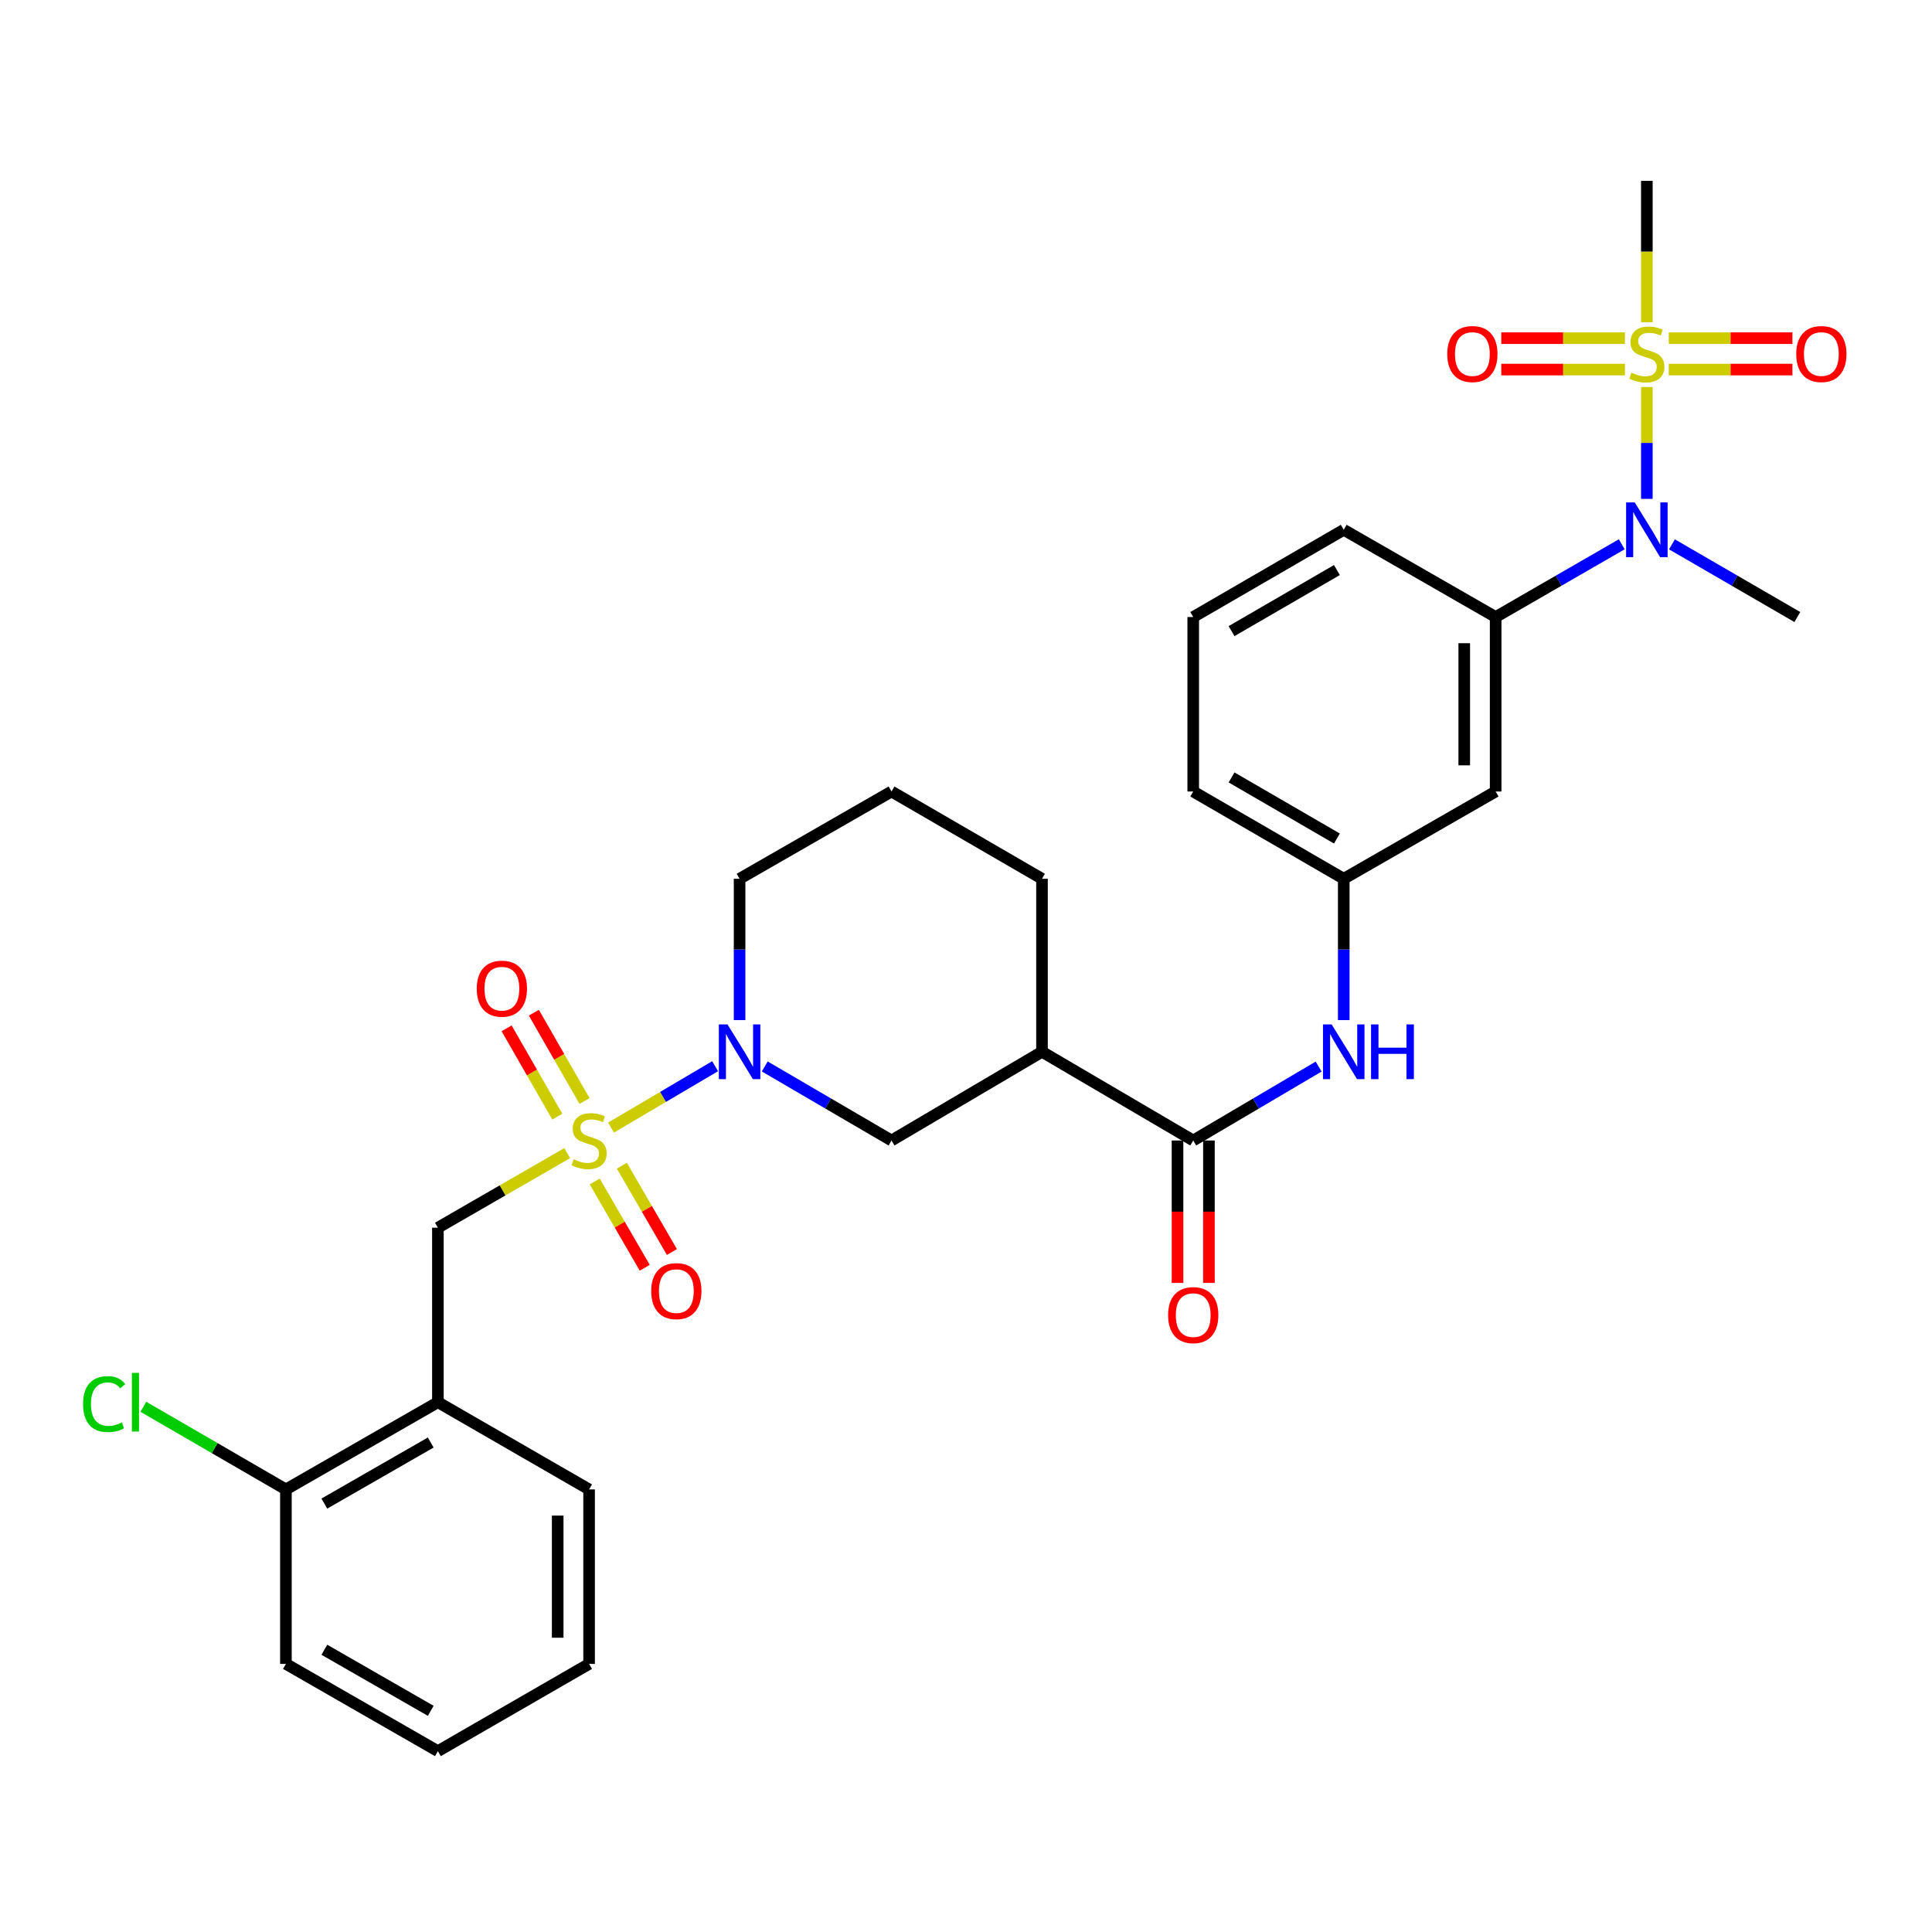 <?xml version='1.0' encoding='iso-8859-1'?>
<svg version='1.1' baseProfile='full'
              xmlns='http://www.w3.org/2000/svg'
                      xmlns:rdkit='http://www.rdkit.org/xml'
                      xmlns:xlink='http://www.w3.org/1999/xlink'
                  xml:space='preserve'
width='1000px' height='1000px' viewBox='0 0 1000 1000'>
<!-- END OF HEADER -->
<rect style='opacity:1.0;fill:#FFFFFF;stroke:none' width='1000' height='1000' x='0' y='0'> </rect>
<path class='bond-1' d='M 316.257,583.634 L 343.197,567.751' style='fill:none;fill-rule:evenodd;stroke:#CCCC00;stroke-width:6px;stroke-linecap:butt;stroke-linejoin:miter;stroke-opacity:1' />
<path class='bond-1' d='M 343.197,567.751 L 370.138,551.868' style='fill:none;fill-rule:evenodd;stroke:#0000FF;stroke-width:6px;stroke-linecap:butt;stroke-linejoin:miter;stroke-opacity:1' />
<path class='bond-5' d='M 293.577,596.859 L 260.115,616.158' style='fill:none;fill-rule:evenodd;stroke:#CCCC00;stroke-width:6px;stroke-linecap:butt;stroke-linejoin:miter;stroke-opacity:1' />
<path class='bond-5' d='M 260.115,616.158 L 226.653,635.457' style='fill:none;fill-rule:evenodd;stroke:#000000;stroke-width:6px;stroke-linecap:butt;stroke-linejoin:miter;stroke-opacity:1' />
<path class='bond-10' d='M 302.56,569.887 L 289.44,547.027' style='fill:none;fill-rule:evenodd;stroke:#CCCC00;stroke-width:6px;stroke-linecap:butt;stroke-linejoin:miter;stroke-opacity:1' />
<path class='bond-10' d='M 289.44,547.027 L 276.321,524.168' style='fill:none;fill-rule:evenodd;stroke:#FF0000;stroke-width:6px;stroke-linecap:butt;stroke-linejoin:miter;stroke-opacity:1' />
<path class='bond-10' d='M 288.461,577.979 L 275.341,555.119' style='fill:none;fill-rule:evenodd;stroke:#CCCC00;stroke-width:6px;stroke-linecap:butt;stroke-linejoin:miter;stroke-opacity:1' />
<path class='bond-10' d='M 275.341,555.119 L 262.222,532.26' style='fill:none;fill-rule:evenodd;stroke:#FF0000;stroke-width:6px;stroke-linecap:butt;stroke-linejoin:miter;stroke-opacity:1' />
<path class='bond-11' d='M 307.818,611.528 L 320.768,633.862' style='fill:none;fill-rule:evenodd;stroke:#CCCC00;stroke-width:6px;stroke-linecap:butt;stroke-linejoin:miter;stroke-opacity:1' />
<path class='bond-11' d='M 320.768,633.862 L 333.719,656.197' style='fill:none;fill-rule:evenodd;stroke:#FF0000;stroke-width:6px;stroke-linecap:butt;stroke-linejoin:miter;stroke-opacity:1' />
<path class='bond-11' d='M 321.88,603.373 L 334.831,625.708' style='fill:none;fill-rule:evenodd;stroke:#CCCC00;stroke-width:6px;stroke-linecap:butt;stroke-linejoin:miter;stroke-opacity:1' />
<path class='bond-11' d='M 334.831,625.708 L 347.782,648.043' style='fill:none;fill-rule:evenodd;stroke:#FF0000;stroke-width:6px;stroke-linecap:butt;stroke-linejoin:miter;stroke-opacity:1' />
<path class='bond-0' d='M 852.408,200.319 L 852.408,229.267' style='fill:none;fill-rule:evenodd;stroke:#CCCC00;stroke-width:6px;stroke-linecap:butt;stroke-linejoin:miter;stroke-opacity:1' />
<path class='bond-0' d='M 852.408,229.267 L 852.408,258.215' style='fill:none;fill-rule:evenodd;stroke:#0000FF;stroke-width:6px;stroke-linecap:butt;stroke-linejoin:miter;stroke-opacity:1' />
<path class='bond-13' d='M 863.746,191.29 L 895.75,191.29' style='fill:none;fill-rule:evenodd;stroke:#CCCC00;stroke-width:6px;stroke-linecap:butt;stroke-linejoin:miter;stroke-opacity:1' />
<path class='bond-13' d='M 895.75,191.29 L 927.753,191.29' style='fill:none;fill-rule:evenodd;stroke:#FF0000;stroke-width:6px;stroke-linecap:butt;stroke-linejoin:miter;stroke-opacity:1' />
<path class='bond-13' d='M 863.746,175.034 L 895.75,175.034' style='fill:none;fill-rule:evenodd;stroke:#CCCC00;stroke-width:6px;stroke-linecap:butt;stroke-linejoin:miter;stroke-opacity:1' />
<path class='bond-13' d='M 895.75,175.034 L 927.753,175.034' style='fill:none;fill-rule:evenodd;stroke:#FF0000;stroke-width:6px;stroke-linecap:butt;stroke-linejoin:miter;stroke-opacity:1' />
<path class='bond-14' d='M 841.07,175.034 L 809.071,175.034' style='fill:none;fill-rule:evenodd;stroke:#CCCC00;stroke-width:6px;stroke-linecap:butt;stroke-linejoin:miter;stroke-opacity:1' />
<path class='bond-14' d='M 809.071,175.034 L 777.071,175.034' style='fill:none;fill-rule:evenodd;stroke:#FF0000;stroke-width:6px;stroke-linecap:butt;stroke-linejoin:miter;stroke-opacity:1' />
<path class='bond-14' d='M 841.07,191.29 L 809.071,191.29' style='fill:none;fill-rule:evenodd;stroke:#CCCC00;stroke-width:6px;stroke-linecap:butt;stroke-linejoin:miter;stroke-opacity:1' />
<path class='bond-14' d='M 809.071,191.29 L 777.071,191.29' style='fill:none;fill-rule:evenodd;stroke:#FF0000;stroke-width:6px;stroke-linecap:butt;stroke-linejoin:miter;stroke-opacity:1' />
<path class='bond-18' d='M 852.408,166.803 L 852.408,130.207' style='fill:none;fill-rule:evenodd;stroke:#CCCC00;stroke-width:6px;stroke-linecap:butt;stroke-linejoin:miter;stroke-opacity:1' />
<path class='bond-18' d='M 852.408,130.207 L 852.408,93.61' style='fill:none;fill-rule:evenodd;stroke:#000000;stroke-width:6px;stroke-linecap:butt;stroke-linejoin:miter;stroke-opacity:1' />
<path class='bond-6' d='M 395.826,551.998 L 428.639,571.159' style='fill:none;fill-rule:evenodd;stroke:#0000FF;stroke-width:6px;stroke-linecap:butt;stroke-linejoin:miter;stroke-opacity:1' />
<path class='bond-6' d='M 428.639,571.159 L 461.452,590.32' style='fill:none;fill-rule:evenodd;stroke:#000000;stroke-width:6px;stroke-linecap:butt;stroke-linejoin:miter;stroke-opacity:1' />
<path class='bond-19' d='M 382.809,527.998 L 382.809,491.426' style='fill:none;fill-rule:evenodd;stroke:#0000FF;stroke-width:6px;stroke-linecap:butt;stroke-linejoin:miter;stroke-opacity:1' />
<path class='bond-19' d='M 382.809,491.426 L 382.809,454.854' style='fill:none;fill-rule:evenodd;stroke:#000000;stroke-width:6px;stroke-linecap:butt;stroke-linejoin:miter;stroke-opacity:1' />
<path class='bond-2' d='M 617.609,590.32 L 539.336,544.397' style='fill:none;fill-rule:evenodd;stroke:#000000;stroke-width:6px;stroke-linecap:butt;stroke-linejoin:miter;stroke-opacity:1' />
<path class='bond-8' d='M 617.609,590.32 L 650.064,571.19' style='fill:none;fill-rule:evenodd;stroke:#000000;stroke-width:6px;stroke-linecap:butt;stroke-linejoin:miter;stroke-opacity:1' />
<path class='bond-8' d='M 650.064,571.19 L 682.519,552.06' style='fill:none;fill-rule:evenodd;stroke:#0000FF;stroke-width:6px;stroke-linecap:butt;stroke-linejoin:miter;stroke-opacity:1' />
<path class='bond-16' d='M 609.481,590.32 L 609.481,627.182' style='fill:none;fill-rule:evenodd;stroke:#000000;stroke-width:6px;stroke-linecap:butt;stroke-linejoin:miter;stroke-opacity:1' />
<path class='bond-16' d='M 609.481,627.182 L 609.481,664.044' style='fill:none;fill-rule:evenodd;stroke:#FF0000;stroke-width:6px;stroke-linecap:butt;stroke-linejoin:miter;stroke-opacity:1' />
<path class='bond-16' d='M 625.737,590.32 L 625.737,627.182' style='fill:none;fill-rule:evenodd;stroke:#000000;stroke-width:6px;stroke-linecap:butt;stroke-linejoin:miter;stroke-opacity:1' />
<path class='bond-16' d='M 625.737,627.182 L 625.737,664.044' style='fill:none;fill-rule:evenodd;stroke:#FF0000;stroke-width:6px;stroke-linecap:butt;stroke-linejoin:miter;stroke-opacity:1' />
<path class='bond-3' d='M 839.409,281.723 L 806.777,300.55' style='fill:none;fill-rule:evenodd;stroke:#0000FF;stroke-width:6px;stroke-linecap:butt;stroke-linejoin:miter;stroke-opacity:1' />
<path class='bond-3' d='M 806.777,300.55 L 774.145,319.378' style='fill:none;fill-rule:evenodd;stroke:#000000;stroke-width:6px;stroke-linecap:butt;stroke-linejoin:miter;stroke-opacity:1' />
<path class='bond-23' d='M 865.399,281.754 L 897.85,300.566' style='fill:none;fill-rule:evenodd;stroke:#0000FF;stroke-width:6px;stroke-linecap:butt;stroke-linejoin:miter;stroke-opacity:1' />
<path class='bond-23' d='M 897.85,300.566 L 930.301,319.378' style='fill:none;fill-rule:evenodd;stroke:#000000;stroke-width:6px;stroke-linecap:butt;stroke-linejoin:miter;stroke-opacity:1' />
<path class='bond-4' d='M 539.336,544.397 L 461.452,590.32' style='fill:none;fill-rule:evenodd;stroke:#000000;stroke-width:6px;stroke-linecap:butt;stroke-linejoin:miter;stroke-opacity:1' />
<path class='bond-31' d='M 539.336,544.397 L 539.336,454.854' style='fill:none;fill-rule:evenodd;stroke:#000000;stroke-width:6px;stroke-linecap:butt;stroke-linejoin:miter;stroke-opacity:1' />
<path class='bond-9' d='M 226.653,635.457 L 226.653,725.777' style='fill:none;fill-rule:evenodd;stroke:#000000;stroke-width:6px;stroke-linecap:butt;stroke-linejoin:miter;stroke-opacity:1' />
<path class='bond-7' d='M 774.145,319.378 L 774.145,409.68' style='fill:none;fill-rule:evenodd;stroke:#000000;stroke-width:6px;stroke-linecap:butt;stroke-linejoin:miter;stroke-opacity:1' />
<path class='bond-7' d='M 757.889,332.923 L 757.889,396.135' style='fill:none;fill-rule:evenodd;stroke:#000000;stroke-width:6px;stroke-linecap:butt;stroke-linejoin:miter;stroke-opacity:1' />
<path class='bond-33' d='M 774.145,319.378 L 695.52,274.223' style='fill:none;fill-rule:evenodd;stroke:#000000;stroke-width:6px;stroke-linecap:butt;stroke-linejoin:miter;stroke-opacity:1' />
<path class='bond-15' d='M 695.52,527.998 L 695.52,491.426' style='fill:none;fill-rule:evenodd;stroke:#0000FF;stroke-width:6px;stroke-linecap:butt;stroke-linejoin:miter;stroke-opacity:1' />
<path class='bond-15' d='M 695.52,491.426 L 695.52,454.854' style='fill:none;fill-rule:evenodd;stroke:#000000;stroke-width:6px;stroke-linecap:butt;stroke-linejoin:miter;stroke-opacity:1' />
<path class='bond-17' d='M 226.653,725.777 L 147.992,770.924' style='fill:none;fill-rule:evenodd;stroke:#000000;stroke-width:6px;stroke-linecap:butt;stroke-linejoin:miter;stroke-opacity:1' />
<path class='bond-17' d='M 222.945,746.648 L 167.883,778.251' style='fill:none;fill-rule:evenodd;stroke:#000000;stroke-width:6px;stroke-linecap:butt;stroke-linejoin:miter;stroke-opacity:1' />
<path class='bond-24' d='M 226.653,725.777 L 304.916,770.924' style='fill:none;fill-rule:evenodd;stroke:#000000;stroke-width:6px;stroke-linecap:butt;stroke-linejoin:miter;stroke-opacity:1' />
<path class='bond-12' d='M 774.145,409.68 L 695.52,454.854' style='fill:none;fill-rule:evenodd;stroke:#000000;stroke-width:6px;stroke-linecap:butt;stroke-linejoin:miter;stroke-opacity:1' />
<path class='bond-27' d='M 695.52,454.854 L 617.609,409.68' style='fill:none;fill-rule:evenodd;stroke:#000000;stroke-width:6px;stroke-linecap:butt;stroke-linejoin:miter;stroke-opacity:1' />
<path class='bond-27' d='M 691.987,434.014 L 637.449,402.393' style='fill:none;fill-rule:evenodd;stroke:#000000;stroke-width:6px;stroke-linecap:butt;stroke-linejoin:miter;stroke-opacity:1' />
<path class='bond-20' d='M 147.992,770.924 L 111.095,749.536' style='fill:none;fill-rule:evenodd;stroke:#000000;stroke-width:6px;stroke-linecap:butt;stroke-linejoin:miter;stroke-opacity:1' />
<path class='bond-20' d='M 111.095,749.536 L 74.198,728.149' style='fill:none;fill-rule:evenodd;stroke:#00CC00;stroke-width:6px;stroke-linecap:butt;stroke-linejoin:miter;stroke-opacity:1' />
<path class='bond-28' d='M 147.992,770.924 L 147.992,861.235' style='fill:none;fill-rule:evenodd;stroke:#000000;stroke-width:6px;stroke-linecap:butt;stroke-linejoin:miter;stroke-opacity:1' />
<path class='bond-25' d='M 382.809,454.854 L 461.452,409.68' style='fill:none;fill-rule:evenodd;stroke:#000000;stroke-width:6px;stroke-linecap:butt;stroke-linejoin:miter;stroke-opacity:1' />
<path class='bond-21' d='M 539.336,454.854 L 461.452,409.68' style='fill:none;fill-rule:evenodd;stroke:#000000;stroke-width:6px;stroke-linecap:butt;stroke-linejoin:miter;stroke-opacity:1' />
<path class='bond-22' d='M 695.52,274.223 L 617.609,319.378' style='fill:none;fill-rule:evenodd;stroke:#000000;stroke-width:6px;stroke-linecap:butt;stroke-linejoin:miter;stroke-opacity:1' />
<path class='bond-22' d='M 691.985,295.06 L 637.447,326.669' style='fill:none;fill-rule:evenodd;stroke:#000000;stroke-width:6px;stroke-linecap:butt;stroke-linejoin:miter;stroke-opacity:1' />
<path class='bond-29' d='M 304.916,770.924 L 304.916,861.235' style='fill:none;fill-rule:evenodd;stroke:#000000;stroke-width:6px;stroke-linecap:butt;stroke-linejoin:miter;stroke-opacity:1' />
<path class='bond-29' d='M 288.66,784.47 L 288.66,847.688' style='fill:none;fill-rule:evenodd;stroke:#000000;stroke-width:6px;stroke-linecap:butt;stroke-linejoin:miter;stroke-opacity:1' />
<path class='bond-26' d='M 617.609,319.378 L 617.609,409.68' style='fill:none;fill-rule:evenodd;stroke:#000000;stroke-width:6px;stroke-linecap:butt;stroke-linejoin:miter;stroke-opacity:1' />
<path class='bond-32' d='M 147.992,861.235 L 226.653,906.39' style='fill:none;fill-rule:evenodd;stroke:#000000;stroke-width:6px;stroke-linecap:butt;stroke-linejoin:miter;stroke-opacity:1' />
<path class='bond-32' d='M 167.884,853.91 L 222.947,885.519' style='fill:none;fill-rule:evenodd;stroke:#000000;stroke-width:6px;stroke-linecap:butt;stroke-linejoin:miter;stroke-opacity:1' />
<path class='bond-30' d='M 304.916,861.235 L 226.653,906.39' style='fill:none;fill-rule:evenodd;stroke:#000000;stroke-width:6px;stroke-linecap:butt;stroke-linejoin:miter;stroke-opacity:1' />
<path  class='atom-0' d='M 296.916 600.04
Q 297.236 600.16, 298.556 600.72
Q 299.876 601.28, 301.316 601.64
Q 302.796 601.96, 304.236 601.96
Q 306.916 601.96, 308.476 600.68
Q 310.036 599.36, 310.036 597.08
Q 310.036 595.52, 309.236 594.56
Q 308.476 593.6, 307.276 593.08
Q 306.076 592.56, 304.076 591.96
Q 301.556 591.2, 300.036 590.48
Q 298.556 589.76, 297.476 588.24
Q 296.436 586.72, 296.436 584.16
Q 296.436 580.6, 298.836 578.4
Q 301.276 576.2, 306.076 576.2
Q 309.356 576.2, 313.076 577.76
L 312.156 580.84
Q 308.756 579.44, 306.196 579.44
Q 303.436 579.44, 301.916 580.6
Q 300.396 581.72, 300.436 583.68
Q 300.436 585.2, 301.196 586.12
Q 301.996 587.04, 303.116 587.56
Q 304.276 588.08, 306.196 588.68
Q 308.756 589.48, 310.276 590.28
Q 311.796 591.08, 312.876 592.72
Q 313.996 594.32, 313.996 597.08
Q 313.996 601, 311.356 603.12
Q 308.756 605.2, 304.396 605.2
Q 301.876 605.2, 299.956 604.64
Q 298.076 604.12, 295.836 603.2
L 296.916 600.04
' fill='#CCCC00'/>
<path  class='atom-1' d='M 844.408 192.882
Q 844.728 193.002, 846.048 193.562
Q 847.368 194.122, 848.808 194.482
Q 850.288 194.802, 851.728 194.802
Q 854.408 194.802, 855.968 193.522
Q 857.528 192.202, 857.528 189.922
Q 857.528 188.362, 856.728 187.402
Q 855.968 186.442, 854.768 185.922
Q 853.568 185.402, 851.568 184.802
Q 849.048 184.042, 847.528 183.322
Q 846.048 182.602, 844.968 181.082
Q 843.928 179.562, 843.928 177.002
Q 843.928 173.442, 846.328 171.242
Q 848.768 169.042, 853.568 169.042
Q 856.848 169.042, 860.568 170.602
L 859.648 173.682
Q 856.248 172.282, 853.688 172.282
Q 850.928 172.282, 849.408 173.442
Q 847.888 174.562, 847.928 176.522
Q 847.928 178.042, 848.688 178.962
Q 849.488 179.882, 850.608 180.402
Q 851.768 180.922, 853.688 181.522
Q 856.248 182.322, 857.768 183.122
Q 859.288 183.922, 860.368 185.562
Q 861.488 187.162, 861.488 189.922
Q 861.488 193.842, 858.848 195.962
Q 856.248 198.042, 851.888 198.042
Q 849.368 198.042, 847.448 197.482
Q 845.568 196.962, 843.328 196.042
L 844.408 192.882
' fill='#CCCC00'/>
<path  class='atom-2' d='M 376.549 530.237
L 385.829 545.237
Q 386.749 546.717, 388.229 549.397
Q 389.709 552.077, 389.789 552.237
L 389.789 530.237
L 393.549 530.237
L 393.549 558.557
L 389.669 558.557
L 379.709 542.157
Q 378.549 540.237, 377.309 538.037
Q 376.109 535.837, 375.749 535.157
L 375.749 558.557
L 372.069 558.557
L 372.069 530.237
L 376.549 530.237
' fill='#0000FF'/>
<path  class='atom-4' d='M 846.148 260.063
L 855.428 275.063
Q 856.348 276.543, 857.828 279.223
Q 859.308 281.903, 859.388 282.063
L 859.388 260.063
L 863.148 260.063
L 863.148 288.383
L 859.268 288.383
L 849.308 271.983
Q 848.148 270.063, 846.908 267.863
Q 845.708 265.663, 845.348 264.983
L 845.348 288.383
L 841.668 288.383
L 841.668 260.063
L 846.148 260.063
' fill='#0000FF'/>
<path  class='atom-9' d='M 689.26 530.237
L 698.54 545.237
Q 699.46 546.717, 700.94 549.397
Q 702.42 552.077, 702.5 552.237
L 702.5 530.237
L 706.26 530.237
L 706.26 558.557
L 702.38 558.557
L 692.42 542.157
Q 691.26 540.237, 690.02 538.037
Q 688.82 535.837, 688.46 535.157
L 688.46 558.557
L 684.78 558.557
L 684.78 530.237
L 689.26 530.237
' fill='#0000FF'/>
<path  class='atom-9' d='M 709.66 530.237
L 713.5 530.237
L 713.5 542.277
L 727.98 542.277
L 727.98 530.237
L 731.82 530.237
L 731.82 558.557
L 727.98 558.557
L 727.98 545.477
L 713.5 545.477
L 713.5 558.557
L 709.66 558.557
L 709.66 530.237
' fill='#0000FF'/>
<path  class='atom-11' d='M 246.77 511.739
Q 246.77 504.939, 250.13 501.139
Q 253.49 497.339, 259.77 497.339
Q 266.05 497.339, 269.41 501.139
Q 272.77 504.939, 272.77 511.739
Q 272.77 518.619, 269.37 522.539
Q 265.97 526.419, 259.77 526.419
Q 253.53 526.419, 250.13 522.539
Q 246.77 518.659, 246.77 511.739
M 259.77 523.219
Q 264.09 523.219, 266.41 520.339
Q 268.77 517.419, 268.77 511.739
Q 268.77 506.179, 266.41 503.379
Q 264.09 500.539, 259.77 500.539
Q 255.45 500.539, 253.09 503.339
Q 250.77 506.139, 250.77 511.739
Q 250.77 517.459, 253.09 520.339
Q 255.45 523.219, 259.77 523.219
' fill='#FF0000'/>
<path  class='atom-12' d='M 337.071 668.275
Q 337.071 661.475, 340.431 657.675
Q 343.791 653.875, 350.071 653.875
Q 356.351 653.875, 359.711 657.675
Q 363.071 661.475, 363.071 668.275
Q 363.071 675.155, 359.671 679.075
Q 356.271 682.955, 350.071 682.955
Q 343.831 682.955, 340.431 679.075
Q 337.071 675.195, 337.071 668.275
M 350.071 679.755
Q 354.391 679.755, 356.711 676.875
Q 359.071 673.955, 359.071 668.275
Q 359.071 662.715, 356.711 659.915
Q 354.391 657.075, 350.071 657.075
Q 345.751 657.075, 343.391 659.875
Q 341.071 662.675, 341.071 668.275
Q 341.071 673.995, 343.391 676.875
Q 345.751 679.755, 350.071 679.755
' fill='#FF0000'/>
<path  class='atom-14' d='M 929.728 183.242
Q 929.728 176.442, 933.088 172.642
Q 936.448 168.842, 942.728 168.842
Q 949.008 168.842, 952.368 172.642
Q 955.728 176.442, 955.728 183.242
Q 955.728 190.122, 952.328 194.042
Q 948.928 197.922, 942.728 197.922
Q 936.488 197.922, 933.088 194.042
Q 929.728 190.162, 929.728 183.242
M 942.728 194.722
Q 947.048 194.722, 949.368 191.842
Q 951.728 188.922, 951.728 183.242
Q 951.728 177.682, 949.368 174.882
Q 947.048 172.042, 942.728 172.042
Q 938.408 172.042, 936.048 174.842
Q 933.728 177.642, 933.728 183.242
Q 933.728 188.962, 936.048 191.842
Q 938.408 194.722, 942.728 194.722
' fill='#FF0000'/>
<path  class='atom-15' d='M 749.097 183.242
Q 749.097 176.442, 752.457 172.642
Q 755.817 168.842, 762.097 168.842
Q 768.377 168.842, 771.737 172.642
Q 775.097 176.442, 775.097 183.242
Q 775.097 190.122, 771.697 194.042
Q 768.297 197.922, 762.097 197.922
Q 755.857 197.922, 752.457 194.042
Q 749.097 190.162, 749.097 183.242
M 762.097 194.722
Q 766.417 194.722, 768.737 191.842
Q 771.097 188.922, 771.097 183.242
Q 771.097 177.682, 768.737 174.882
Q 766.417 172.042, 762.097 172.042
Q 757.777 172.042, 755.417 174.842
Q 753.097 177.642, 753.097 183.242
Q 753.097 188.962, 755.417 191.842
Q 757.777 194.722, 762.097 194.722
' fill='#FF0000'/>
<path  class='atom-17' d='M 604.609 680.702
Q 604.609 673.902, 607.969 670.102
Q 611.329 666.302, 617.609 666.302
Q 623.889 666.302, 627.249 670.102
Q 630.609 673.902, 630.609 680.702
Q 630.609 687.582, 627.209 691.502
Q 623.809 695.382, 617.609 695.382
Q 611.369 695.382, 607.969 691.502
Q 604.609 687.622, 604.609 680.702
M 617.609 692.182
Q 621.929 692.182, 624.249 689.302
Q 626.609 686.382, 626.609 680.702
Q 626.609 675.142, 624.249 672.342
Q 621.929 669.502, 617.609 669.502
Q 613.289 669.502, 610.929 672.302
Q 608.609 675.102, 608.609 680.702
Q 608.609 686.422, 610.929 689.302
Q 613.289 692.182, 617.609 692.182
' fill='#FF0000'/>
<path  class='atom-21' d='M 42.988 726.757
Q 42.988 719.717, 46.268 716.037
Q 49.588 712.317, 55.868 712.317
Q 61.708 712.317, 64.828 716.437
L 62.188 718.597
Q 59.908 715.597, 55.868 715.597
Q 51.588 715.597, 49.308 718.477
Q 47.068 721.317, 47.068 726.757
Q 47.068 732.357, 49.388 735.237
Q 51.748 738.117, 56.308 738.117
Q 59.428 738.117, 63.068 736.237
L 64.188 739.237
Q 62.708 740.197, 60.468 740.757
Q 58.228 741.317, 55.748 741.317
Q 49.588 741.317, 46.268 737.557
Q 42.988 733.797, 42.988 726.757
' fill='#00CC00'/>
<path  class='atom-21' d='M 68.268 710.597
L 71.948 710.597
L 71.948 740.957
L 68.268 740.957
L 68.268 710.597
' fill='#00CC00'/>
</svg>
